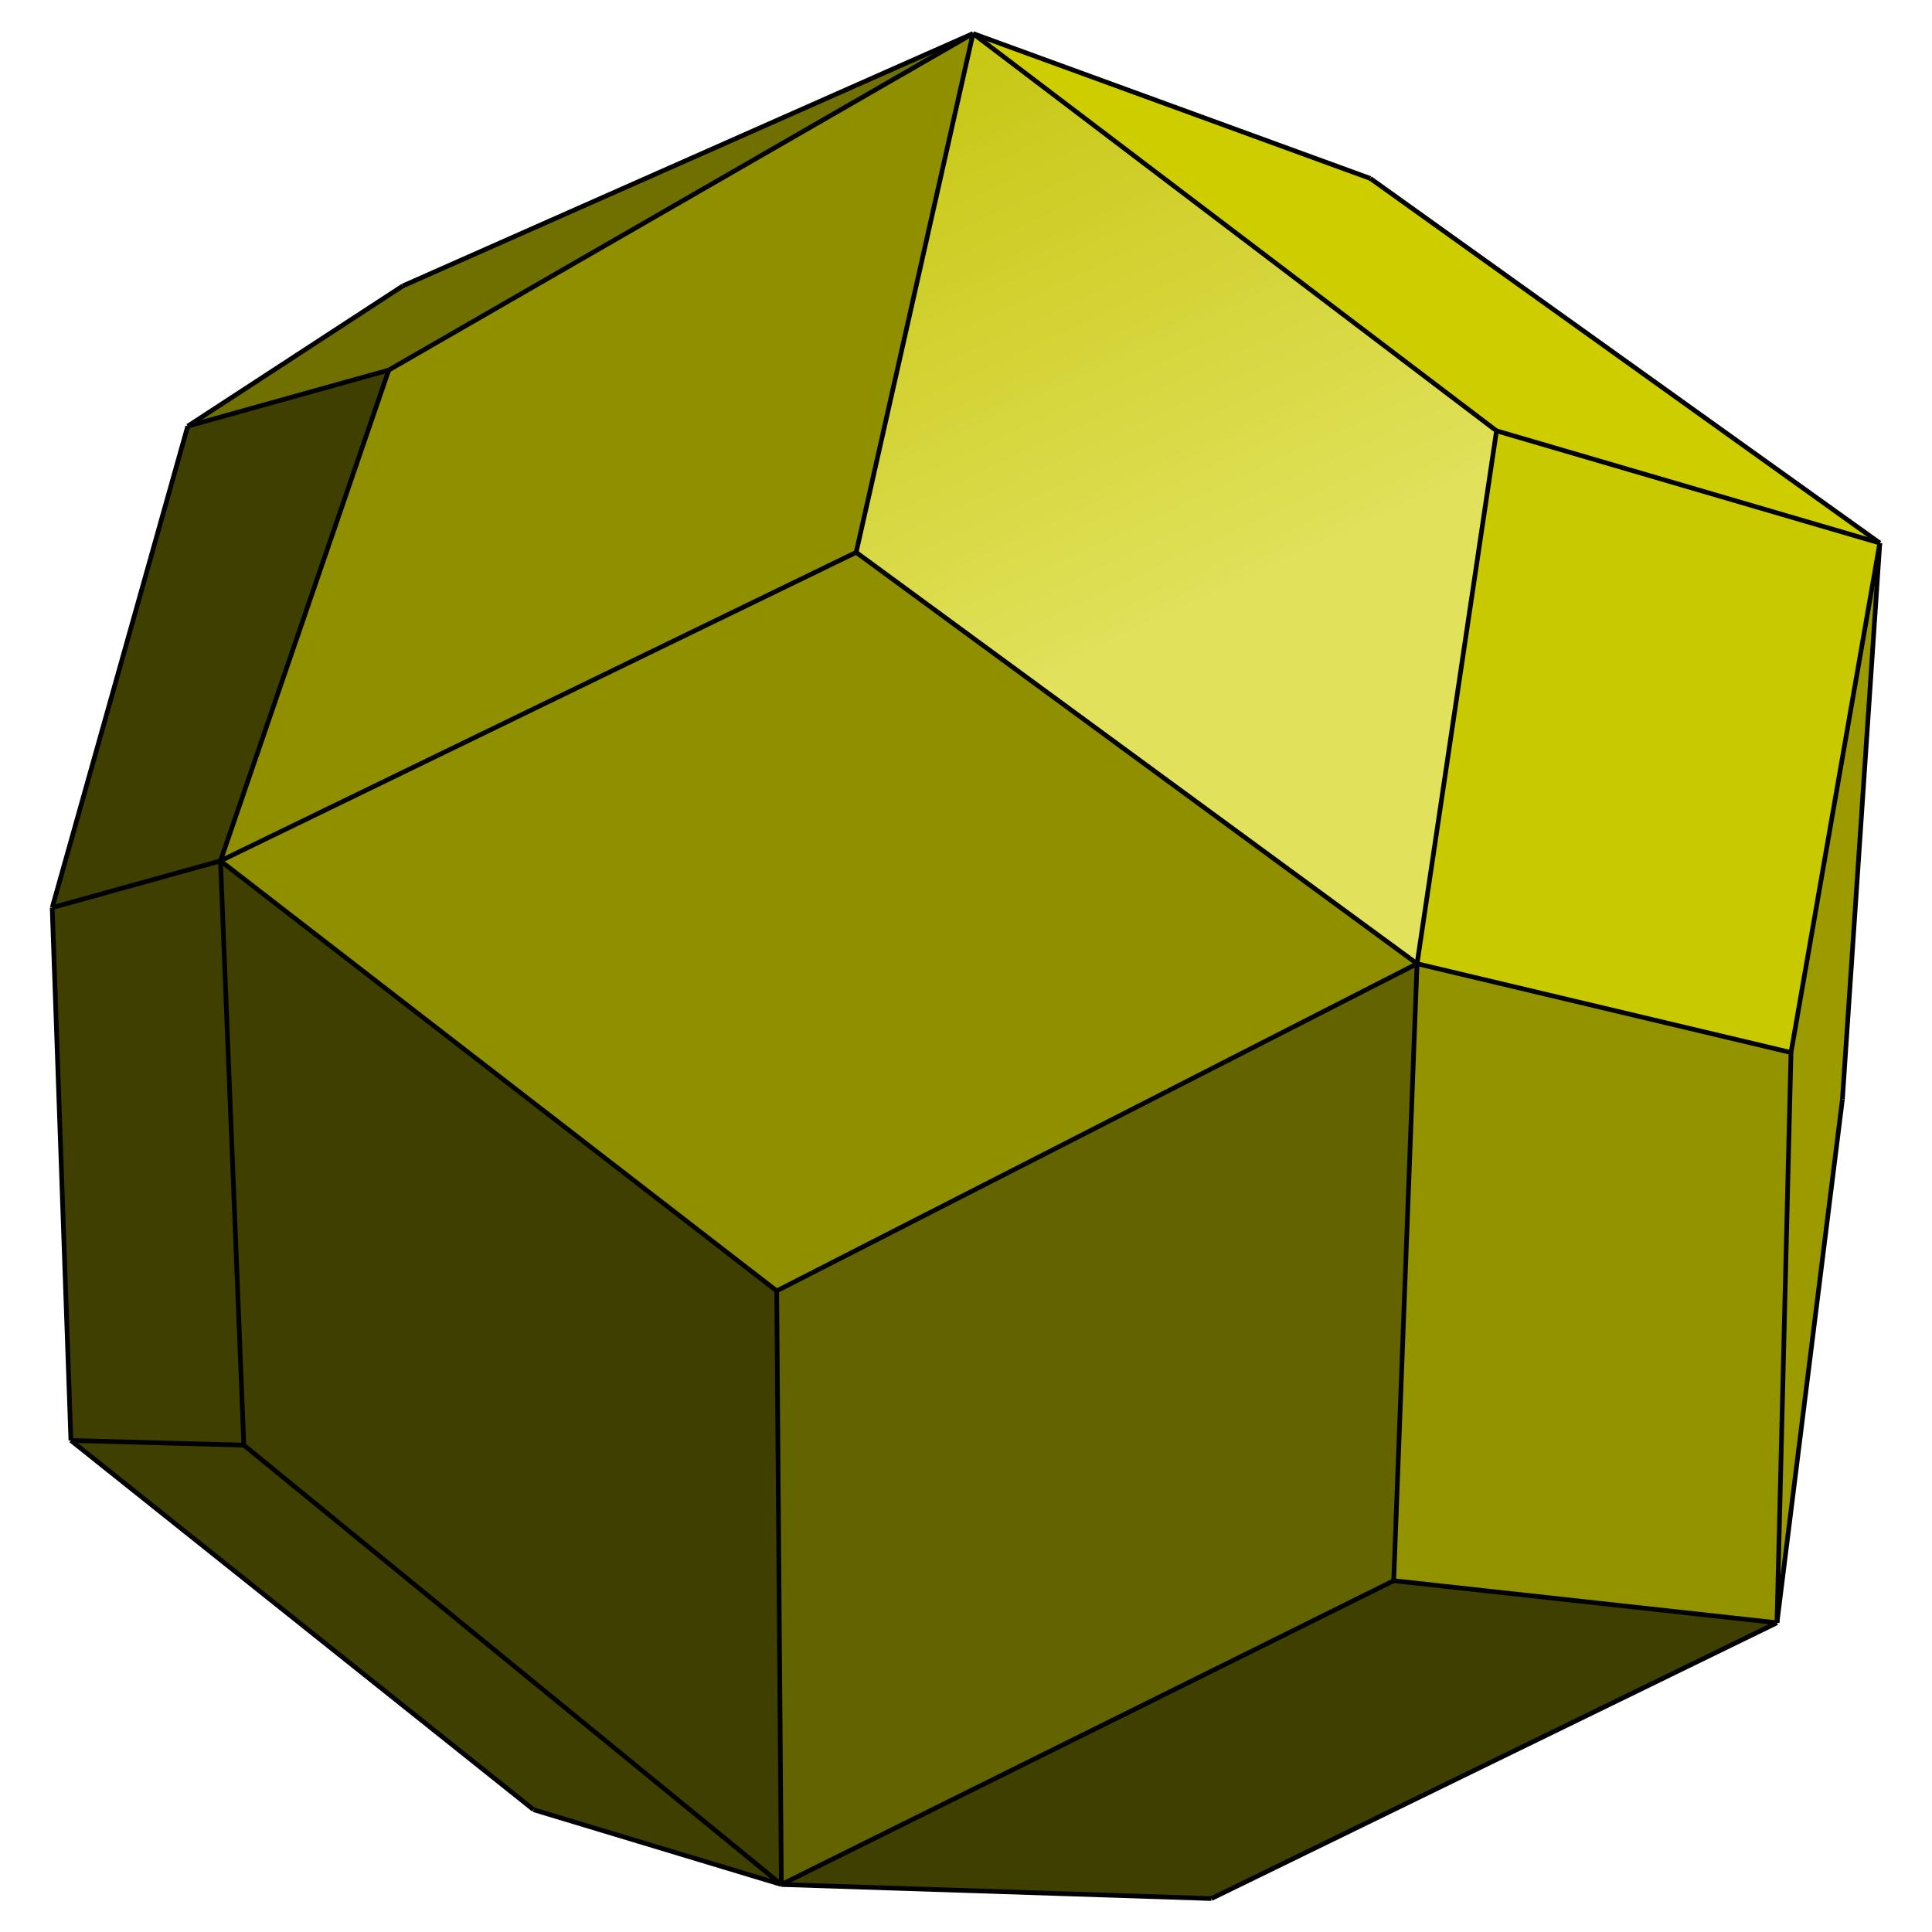 <?xml version="1.0" encoding="utf-8"?>
<!-- Generator: Adobe Illustrator 16.0.0, SVG Export Plug-In . SVG Version: 6.00 Build 0)  -->
<!DOCTYPE svg PUBLIC "-//W3C//DTD SVG 1.1//EN" "http://www.w3.org/Graphics/SVG/1.1/DTD/svg11.dtd">
<svg version="1.1" id="圖層_1" xmlns="http://www.w3.org/2000/svg" xmlns:xlink="http://www.w3.org/1999/xlink" x="0px" y="0px"
	 width="310px" height="310px" viewBox="0 0 310 310" enable-background="new 0 0 310 310" xml:space="preserve">
<g>
	<polyline fill-rule="evenodd" clip-rule="evenodd" fill="#3F3F00" points="11.376,231.131 39.126,231.881 35.376,138.131 
		8.376,145.631 11.376,231.131 	"/>
	<polyline fill-rule="evenodd" clip-rule="evenodd" fill="#3F3F00" points="11.376,231.131 85.626,290.381 125.376,302.381 
		39.126,231.881 11.376,231.131 	"/>
	<polyline fill-rule="evenodd" clip-rule="evenodd" fill="#3F3F00" points="125.376,302.381 194.376,304.631 285.126,260.381 
		223.626,253.631 125.376,302.381 	"/>
	<polyline fill-rule="evenodd" clip-rule="evenodd" fill="#9B9B00" points="287.376,168.881 285.126,260.381 295.626,176.381 
		301.626,87.131 287.376,168.881 	"/>
	<polyline fill-rule="evenodd" clip-rule="evenodd" fill="#CDCD00" points="240.126,69.131 301.626,87.131 219.876,28.631 
		156.126,5.381 240.126,69.131 	"/>
	<polyline fill-rule="evenodd" clip-rule="evenodd" fill="#707000" points="64.626,45.881 30.126,68.381 62.376,59.381 
		156.126,5.381 64.626,45.881 	"/>
	<polyline fill-rule="evenodd" clip-rule="evenodd" fill="#3F3F00" points="8.376,145.631 35.376,138.131 62.376,59.381 
		30.126,68.381 8.376,145.631 	"/>
	<polyline fill-rule="evenodd" clip-rule="evenodd" fill="#3F3F00" points="35.376,138.131 39.126,231.881 125.376,302.381 
		124.626,207.131 35.376,138.131 	"/>
	<polyline fill-rule="evenodd" clip-rule="evenodd" fill="#636300" points="124.626,207.131 125.376,302.381 223.626,253.631 
		227.376,154.631 124.626,207.131 	"/>
	<polyline fill-rule="evenodd" clip-rule="evenodd" fill="#939300" points="227.376,154.631 223.626,253.631 285.126,260.381 
		287.376,168.881 227.376,154.631 	"/>
	<polyline fill-rule="evenodd" clip-rule="evenodd" fill="#C9C900" points="227.376,154.631 287.376,168.881 301.626,87.131 
		240.126,69.131 227.376,154.631 	"/>
	<polyline fill-rule="evenodd" clip-rule="evenodd" fill="#8F8F00" points="137.376,88.631 35.376,138.131 124.626,207.131 
		227.376,154.631 137.376,88.631 	"/>
	<linearGradient id="SVGID_1_" gradientUnits="userSpaceOnUse" x1="224.663" y1="155.895" x2="154.771" y2="6.012">
		<stop  offset="0.4" style="stop-color:#E1E15B"/>
		<stop  offset="1" style="stop-color:#C6C613"/>
	</linearGradient>
	<polyline fill-rule="evenodd" clip-rule="evenodd" fill="url(#SVGID_1_)" points="137.376,88.631 156.126,5.381 240.126,69.131 
		227.376,154.631 137.376,88.631 	"/>
	<polyline fill-rule="evenodd" clip-rule="evenodd" fill="#8F8F00" points="62.376,59.381 35.376,138.131 137.376,88.631 
		156.126,5.381 62.376,59.381 	"/>
	
		<line fill="none" stroke="#000000" stroke-width="0.75" stroke-miterlimit="10" x1="35.376" y1="138.131" x2="124.626" y2="207.131"/>
	
		<line fill="none" stroke="#000000" stroke-width="0.75" stroke-miterlimit="10" x1="35.376" y1="138.131" x2="137.376" y2="88.631"/>
	
		<line fill="none" stroke="#000000" stroke-width="0.75" stroke-miterlimit="10" x1="137.376" y1="88.631" x2="227.376" y2="154.631"/>
	
		<line fill="none" stroke="#000000" stroke-width="0.75" stroke-miterlimit="10" x1="227.376" y1="154.631" x2="124.626" y2="207.131"/>
	
		<line fill="none" stroke="#000000" stroke-width="0.75" stroke-miterlimit="10" x1="137.376" y1="88.631" x2="156.126" y2="5.381"/>
	
		<line fill="none" stroke="#000000" stroke-width="0.75" stroke-miterlimit="10" x1="62.376" y1="59.381" x2="35.376" y2="138.131"/>
	<line fill="none" stroke="#000000" stroke-width="0.75" stroke-miterlimit="10" x1="62.376" y1="59.381" x2="156.126" y2="5.381"/>
	<line fill="none" stroke="#000000" stroke-width="0.75" stroke-miterlimit="10" x1="62.376" y1="59.381" x2="30.126" y2="68.381"/>
	<line fill="none" stroke="#000000" stroke-width="0.75" stroke-miterlimit="10" x1="30.126" y1="68.381" x2="64.626" y2="45.881"/>
	<line fill="none" stroke="#000000" stroke-width="0.75" stroke-miterlimit="10" x1="64.626" y1="45.881" x2="156.126" y2="5.381"/>
	<line fill="none" stroke="#000000" stroke-width="0.75" stroke-miterlimit="10" x1="30.126" y1="68.381" x2="8.376" y2="145.631"/>
	
		<line fill="none" stroke="#000000" stroke-width="0.75" stroke-miterlimit="10" x1="8.376" y1="145.631" x2="11.376" y2="231.131"/>
	
		<line fill="none" stroke="#000000" stroke-width="0.75" stroke-miterlimit="10" x1="11.376" y1="231.131" x2="85.626" y2="290.381"/>
	
		<line fill="none" stroke="#000000" stroke-width="0.75" stroke-miterlimit="10" x1="85.626" y1="290.381" x2="125.376" y2="302.381"/>
	
		<line fill="none" stroke="#000000" stroke-width="0.75" stroke-miterlimit="10" x1="124.626" y1="207.131" x2="125.376" y2="302.381"/>
	
		<line fill="none" stroke="#000000" stroke-width="0.75" stroke-miterlimit="10" x1="125.376" y1="302.381" x2="223.626" y2="253.631"/>
	
		<line fill="none" stroke="#000000" stroke-width="0.75" stroke-miterlimit="10" x1="227.376" y1="154.631" x2="223.626" y2="253.631"/>
	
		<line fill="none" stroke="#000000" stroke-width="0.75" stroke-miterlimit="10" x1="8.376" y1="145.631" x2="35.376" y2="138.131"/>
	
		<line fill="none" stroke="#000000" stroke-width="0.75" stroke-miterlimit="10" x1="35.376" y1="138.131" x2="39.126" y2="231.881"/>
	
		<line fill="none" stroke="#000000" stroke-width="0.75" stroke-miterlimit="10" x1="39.126" y1="231.881" x2="125.376" y2="302.381"/>
	
		<line fill="none" stroke="#000000" stroke-width="0.75" stroke-miterlimit="10" x1="11.376" y1="231.131" x2="39.126" y2="231.881"/>
	
		<line fill="none" stroke="#000000" stroke-width="0.75" stroke-miterlimit="10" x1="125.376" y1="302.381" x2="194.376" y2="304.631"/>
	
		<line fill="none" stroke="#000000" stroke-width="0.75" stroke-miterlimit="10" x1="194.376" y1="304.631" x2="285.126" y2="260.381"/>
	
		<line fill="none" stroke="#000000" stroke-width="0.75" stroke-miterlimit="10" x1="285.126" y1="260.381" x2="223.626" y2="253.631"/>
	
		<line fill="none" stroke="#000000" stroke-width="0.75" stroke-miterlimit="10" x1="285.126" y1="260.381" x2="287.376" y2="168.881"/>
	
		<line fill="none" stroke="#000000" stroke-width="0.75" stroke-miterlimit="10" x1="295.626" y1="176.381" x2="285.126" y2="260.381"/>
	
		<line fill="none" stroke="#000000" stroke-width="0.75" stroke-miterlimit="10" x1="287.376" y1="168.881" x2="301.626" y2="87.131"/>
	
		<line fill="none" stroke="#000000" stroke-width="0.75" stroke-miterlimit="10" x1="301.626" y1="87.131" x2="295.626" y2="176.381"/>
	
		<line fill="none" stroke="#000000" stroke-width="0.75" stroke-miterlimit="10" x1="287.376" y1="168.881" x2="227.376" y2="154.631"/>
	
		<line fill="none" stroke="#000000" stroke-width="0.75" stroke-miterlimit="10" x1="227.376" y1="154.631" x2="240.126" y2="69.131"/>
	
		<line fill="none" stroke="#000000" stroke-width="0.75" stroke-miterlimit="10" x1="240.126" y1="69.131" x2="156.126" y2="5.381"/>
	
		<line fill="none" stroke="#000000" stroke-width="0.75" stroke-miterlimit="10" x1="156.126" y1="5.381" x2="219.876" y2="28.631"/>
	
		<line fill="none" stroke="#000000" stroke-width="0.75" stroke-miterlimit="10" x1="219.876" y1="28.631" x2="301.626" y2="87.131"/>
	
		<line fill="none" stroke="#000000" stroke-width="0.75" stroke-miterlimit="10" x1="240.126" y1="69.131" x2="301.626" y2="87.131"/>
</g>
</svg>
